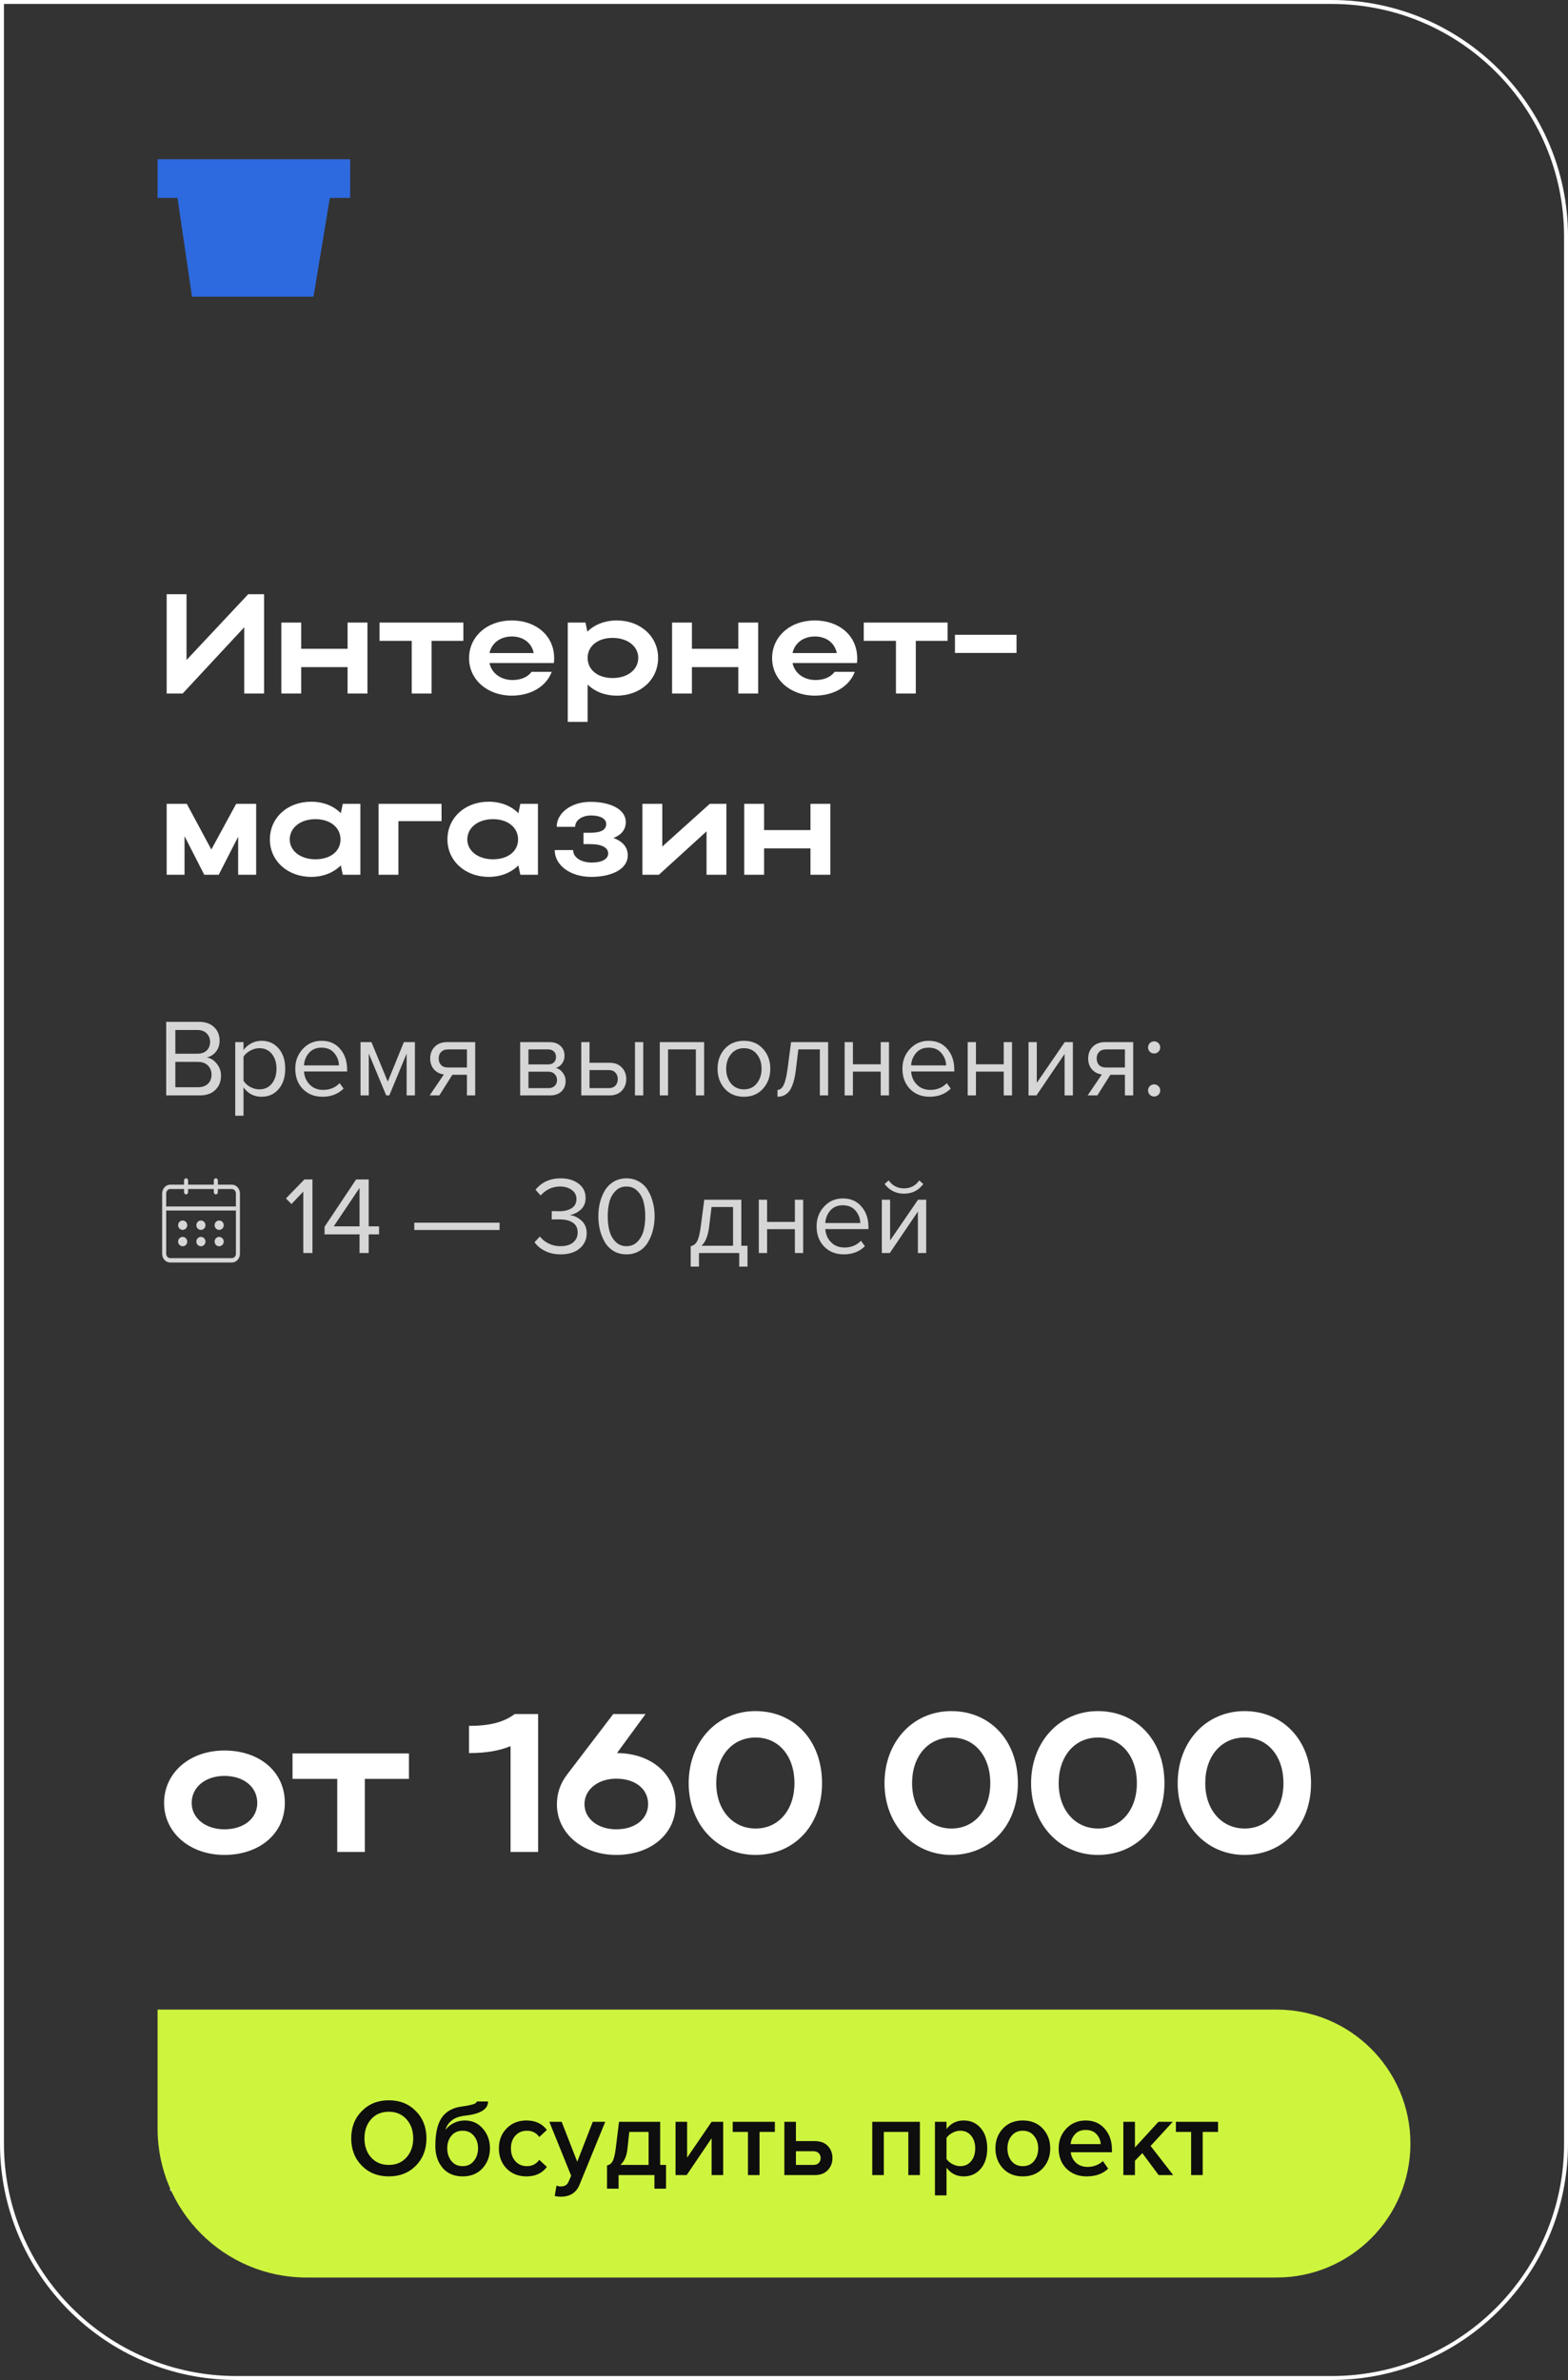 <?xml version="1.0" encoding="UTF-8"?> <svg xmlns="http://www.w3.org/2000/svg" width="199" height="302" viewBox="0 0 199 302" fill="none"><rect x="0" y="0" width="199" height="302" fill="#333333" stroke="none"/> <path d="M33.518 88V75.4H31.502L23.672 83.752V75.4H21.152V88H23.186L30.998 79.594V88H33.518ZM35.707 88H38.227V84.652H44.113V88H46.633V79H44.113V82.33H38.227V79H35.707V88ZM52.255 88H54.775V81.322H58.807V79H48.169V81.322H52.255V88ZM70.293 84.13C70.329 83.932 70.329 83.716 70.329 83.518C70.329 80.656 68.025 78.73 64.948 78.73C61.834 78.73 59.529 80.764 59.529 83.518C59.529 86.236 61.852 88.27 64.948 88.27C67.413 88.27 69.34 87.082 70.023 85.246H67.468C66.999 85.894 66.135 86.29 65.055 86.29C63.544 86.29 62.392 85.426 62.121 84.13H70.293ZM62.121 82.87C62.392 81.61 63.489 80.764 64.948 80.764C66.424 80.764 67.486 81.592 67.737 82.87H62.121ZM72.058 79V91.6H74.578V86.866C75.496 87.766 76.792 88.27 78.286 88.27C81.292 88.27 83.524 86.236 83.524 83.482C83.524 80.764 81.274 78.73 78.286 78.73C76.774 78.73 75.46 79.252 74.542 80.152L74.308 79H72.058ZM81.004 83.482C81.004 84.958 79.672 86.038 77.746 86.038C75.856 86.038 74.578 84.994 74.578 83.482C74.578 81.988 75.856 80.944 77.746 80.944C79.636 80.944 81.004 82.006 81.004 83.482ZM85.295 88H87.815V84.652H93.701V88H96.221V79H93.701V82.33H87.815V79H85.295V88ZM108.754 84.13C108.79 83.932 108.79 83.716 108.79 83.518C108.79 80.656 106.486 78.73 103.408 78.73C100.294 78.73 97.99 80.764 97.99 83.518C97.99 86.236 100.312 88.27 103.408 88.27C105.874 88.27 107.8 87.082 108.484 85.246H105.928C105.46 85.894 104.596 86.29 103.516 86.29C102.004 86.29 100.852 85.426 100.582 84.13H108.754ZM100.582 82.87C100.852 81.61 101.95 80.764 103.408 80.764C104.884 80.764 105.946 81.592 106.198 82.87H100.582ZM113.708 88H116.228V81.322H120.26V79H109.622V81.322H113.708V88ZM121.197 82.852H129.009V80.548H121.197V82.852ZM23.42 106.104L25.922 111H27.758L30.224 106.176V111H32.51V102H29.972L26.822 107.796L23.708 102H21.152V111H23.42V106.104ZM45.736 111V102H43.504L43.252 103.188C42.334 102.252 41.002 101.73 39.49 101.73C36.484 101.73 34.252 103.764 34.252 106.518C34.252 109.236 36.502 111.27 39.49 111.27C41.02 111.27 42.334 110.73 43.252 109.812L43.504 111H45.736ZM36.772 106.518C36.772 105.024 38.14 103.944 40.03 103.944C41.92 103.944 43.216 105.006 43.216 106.518C43.216 108.012 41.938 109.038 40.03 109.038C38.14 109.038 36.772 107.976 36.772 106.518ZM48.047 102V111H50.566V104.196H56.038V102H48.047ZM68.271 111V102H66.039L65.787 103.188C64.869 102.252 63.537 101.73 62.025 101.73C59.019 101.73 56.787 103.764 56.787 106.518C56.787 109.236 59.037 111.27 62.025 111.27C63.555 111.27 64.869 110.73 65.787 109.812L66.039 111H68.271ZM59.307 106.518C59.307 105.024 60.675 103.944 62.565 103.944C64.455 103.944 65.751 105.006 65.751 106.518C65.751 108.012 64.473 109.038 62.565 109.038C60.675 109.038 59.307 107.976 59.307 106.518ZM75.01 111.27C77.8 111.27 79.672 110.19 79.672 108.552C79.672 107.526 79.06 106.77 77.854 106.338C78.898 105.924 79.42 105.24 79.42 104.304C79.42 102.774 77.62 101.748 74.92 101.748C72.526 101.748 70.654 103.134 70.654 104.916H72.994C72.994 104.088 73.858 103.476 75.01 103.476C76.18 103.476 76.936 103.89 76.936 104.556C76.936 105.276 76.324 105.672 74.884 105.672H74.056V107.112H74.92C76.396 107.112 77.188 107.562 77.188 108.3C77.188 109.002 76.378 109.452 75.118 109.452C73.786 109.452 72.742 108.84 72.742 107.868H70.402C70.402 109.83 72.436 111.27 75.01 111.27ZM92.189 111V102H90.083L84.053 107.418V102H81.533V111H83.621L89.669 105.492V111H92.189ZM94.453 111H96.973V107.652H102.859V111H105.379V102H102.859V105.33H96.973V102H94.453V111Z" fill="white"></path> <path d="M20.825 228.775C20.825 224.95 24.075 222.125 28.475 222.125C32.925 222.125 36.15 224.8 36.15 228.775C36.15 232.675 32.925 235.375 28.475 235.375C24.1 235.375 20.825 232.55 20.825 228.775ZM24.325 228.775C24.325 230.725 26.1 232.125 28.475 232.125C30.975 232.125 32.65 230.725 32.65 228.775C32.65 226.775 30.975 225.35 28.475 225.35C26.075 225.35 24.325 226.775 24.325 228.775ZM42.801 235V225.725H37.126V222.5H51.901V225.725H46.301V235H42.801ZM59.522 222.45V219C62.122 219 63.922 218.55 65.322 217.5H68.297V235H64.797V221.575C63.297 222.175 61.672 222.45 59.522 222.45ZM70.678 228.95C70.678 227.55 71.129 226.275 71.954 225.2L77.829 217.5H81.928L78.303 222.45C82.629 222.475 85.754 225.075 85.754 228.95C85.754 232.75 82.579 235.375 78.204 235.375C73.903 235.375 70.678 232.6 70.678 228.95ZM74.178 228.925C74.178 230.8 75.903 232.125 78.204 232.125C80.629 232.125 82.254 230.8 82.254 228.925C82.254 227 80.629 225.7 78.204 225.7C75.903 225.7 74.178 227.075 74.178 228.925ZM87.402 226.275C87.402 221.025 91.002 217.125 95.877 217.125C100.752 217.125 104.327 220.8 104.327 226.275C104.327 231.675 100.752 235.375 95.877 235.375C91.027 235.375 87.402 231.475 87.402 226.275ZM90.902 226.275C90.902 229.65 92.977 232.025 95.902 232.025C98.827 232.025 100.827 229.65 100.827 226.275C100.827 222.825 98.827 220.475 95.902 220.475C92.952 220.475 90.902 222.825 90.902 226.275ZM112.256 226.275C112.256 221.025 115.856 217.125 120.731 217.125C125.606 217.125 129.181 220.8 129.181 226.275C129.181 231.675 125.606 235.375 120.731 235.375C115.881 235.375 112.256 231.475 112.256 226.275ZM115.756 226.275C115.756 229.65 117.831 232.025 120.756 232.025C123.681 232.025 125.681 229.65 125.681 226.275C125.681 222.825 123.681 220.475 120.756 220.475C117.806 220.475 115.756 222.825 115.756 226.275ZM130.859 226.275C130.859 221.025 134.459 217.125 139.334 217.125C144.209 217.125 147.784 220.8 147.784 226.275C147.784 231.675 144.209 235.375 139.334 235.375C134.484 235.375 130.859 231.475 130.859 226.275ZM134.359 226.275C134.359 229.65 136.434 232.025 139.359 232.025C142.284 232.025 144.284 229.65 144.284 226.275C144.284 222.825 142.284 220.475 139.359 220.475C136.409 220.475 134.359 222.825 134.359 226.275ZM149.463 226.275C149.463 221.025 153.063 217.125 157.938 217.125C162.813 217.125 166.388 220.8 166.388 226.275C166.388 231.675 162.813 235.375 157.938 235.375C153.088 235.375 149.463 231.475 149.463 226.275ZM152.963 226.275C152.963 229.65 155.038 232.025 157.963 232.025C160.888 232.025 162.888 229.65 162.888 226.275C162.888 222.825 160.888 220.475 157.963 220.475C155.013 220.475 152.963 222.825 152.963 226.275ZM21.6 260.5H24.725L25.05 262.1C26.325 260.85 28.15 260.125 30.25 260.125C34.4 260.125 37.525 262.95 37.525 266.725C37.525 270.55 34.425 273.375 30.25 273.375C28.175 273.375 26.375 272.675 25.1 271.425V278H21.6V260.5ZM34.025 266.725C34.025 264.675 32.125 263.2 29.5 263.2C26.875 263.2 25.1 264.65 25.1 266.725C25.1 268.825 26.875 270.275 29.5 270.275C32.175 270.275 34.025 268.775 34.025 266.725Z" fill="white"></path> <path d="M25.348 139H21.092V129.662H25.25C26.053 129.662 26.687 129.881 27.154 130.32C27.63 130.759 27.868 131.333 27.868 132.042C27.868 132.602 27.709 133.078 27.392 133.47C27.075 133.853 26.687 134.091 26.23 134.184C26.725 134.259 27.149 134.52 27.504 134.968C27.868 135.416 28.05 135.92 28.05 136.48C28.05 137.236 27.807 137.847 27.322 138.314C26.846 138.771 26.188 139 25.348 139ZM25.054 133.708C25.567 133.708 25.964 133.568 26.244 133.288C26.524 133.008 26.664 132.649 26.664 132.21C26.664 131.771 26.519 131.412 26.23 131.132C25.95 130.843 25.558 130.698 25.054 130.698H22.254V133.708H25.054ZM25.11 137.964C25.651 137.964 26.076 137.819 26.384 137.53C26.692 137.241 26.846 136.849 26.846 136.354C26.846 135.897 26.692 135.514 26.384 135.206C26.085 134.898 25.661 134.744 25.11 134.744H22.254V137.964H25.11ZM33.187 139.168C32.235 139.168 31.474 138.771 30.905 137.978V141.576H29.855V132.238H30.905V133.246C31.157 132.891 31.483 132.607 31.885 132.392C32.286 132.177 32.72 132.07 33.187 132.07C34.083 132.07 34.806 132.392 35.357 133.036C35.917 133.671 36.197 134.529 36.197 135.612C36.197 136.695 35.917 137.558 35.357 138.202C34.806 138.846 34.083 139.168 33.187 139.168ZM32.921 138.23C33.583 138.23 34.111 137.987 34.503 137.502C34.895 137.007 35.091 136.377 35.091 135.612C35.091 134.847 34.895 134.221 34.503 133.736C34.111 133.251 33.583 133.008 32.921 133.008C32.519 133.008 32.127 133.115 31.745 133.33C31.371 133.535 31.091 133.787 30.905 134.086V137.138C31.091 137.446 31.371 137.707 31.745 137.922C32.127 138.127 32.519 138.23 32.921 138.23ZM40.918 139.168C39.91 139.168 39.084 138.841 38.44 138.188C37.796 137.525 37.474 136.667 37.474 135.612C37.474 134.623 37.792 133.787 38.426 133.106C39.061 132.415 39.854 132.07 40.806 132.07C41.805 132.07 42.594 132.415 43.172 133.106C43.76 133.787 44.054 134.651 44.054 135.696V135.962H38.58C38.627 136.625 38.87 137.18 39.308 137.628C39.747 138.076 40.316 138.3 41.016 138.3C41.856 138.3 42.552 138.015 43.102 137.446L43.606 138.132C42.916 138.823 42.02 139.168 40.918 139.168ZM43.018 135.192C43.009 134.613 42.813 134.095 42.43 133.638C42.048 133.171 41.502 132.938 40.792 132.938C40.12 132.938 39.588 133.167 39.196 133.624C38.814 134.081 38.608 134.604 38.58 135.192H43.018ZM52.657 139H51.607V133.694L49.409 139H49.017L46.805 133.694V139H45.755V132.238H47.141L49.213 137.25L51.257 132.238H52.657V139ZM55.759 139H54.527L56.333 136.34C55.82 136.275 55.4 136.06 55.073 135.696C54.756 135.332 54.597 134.87 54.597 134.31C54.597 133.713 54.788 133.218 55.171 132.826C55.554 132.434 56.077 132.238 56.739 132.238H60.309V139H59.259V136.382H57.411L55.759 139ZM56.851 135.458H59.259V133.162H56.851C56.487 133.162 56.198 133.269 55.983 133.484C55.778 133.689 55.675 133.965 55.675 134.31C55.675 134.655 55.778 134.935 55.983 135.15C56.188 135.355 56.478 135.458 56.851 135.458ZM69.811 139H66.017V132.238H69.741C70.329 132.238 70.791 132.397 71.127 132.714C71.472 133.031 71.645 133.451 71.645 133.974C71.645 134.357 71.537 134.688 71.323 134.968C71.118 135.239 70.861 135.421 70.553 135.514C70.898 135.598 71.188 135.799 71.421 136.116C71.663 136.433 71.785 136.783 71.785 137.166C71.785 137.717 71.608 138.16 71.253 138.496C70.907 138.832 70.427 139 69.811 139ZM69.601 138.076C69.937 138.076 70.203 137.983 70.399 137.796C70.595 137.609 70.693 137.357 70.693 137.04C70.693 136.751 70.595 136.503 70.399 136.298C70.203 136.093 69.937 135.99 69.601 135.99H67.067V138.076H69.601ZM69.559 135.066C69.876 135.066 70.124 134.982 70.301 134.814C70.478 134.637 70.567 134.408 70.567 134.128C70.567 133.829 70.478 133.596 70.301 133.428C70.124 133.251 69.876 133.162 69.559 133.162H67.067V135.066H69.559ZM73.769 132.238H74.819V134.856H77.353C78.025 134.856 78.547 135.057 78.921 135.458C79.294 135.85 79.481 136.34 79.481 136.928C79.481 137.516 79.289 138.011 78.907 138.412C78.533 138.804 78.015 139 77.353 139H73.769V132.238ZM77.241 135.78H74.819V138.076H77.241C77.614 138.076 77.899 137.973 78.095 137.768C78.3 137.553 78.403 137.273 78.403 136.928C78.403 136.583 78.3 136.307 78.095 136.102C77.899 135.887 77.614 135.78 77.241 135.78ZM81.637 139H80.587V132.238H81.637V139ZM89.364 139H88.314V133.162H84.785V139H83.736V132.238H89.364V139ZM96.836 138.146C96.23 138.827 95.422 139.168 94.414 139.168C93.406 139.168 92.594 138.827 91.978 138.146C91.371 137.465 91.068 136.62 91.068 135.612C91.068 134.604 91.371 133.764 91.978 133.092C92.594 132.411 93.406 132.07 94.414 132.07C95.422 132.07 96.23 132.411 96.836 133.092C97.452 133.764 97.76 134.604 97.76 135.612C97.76 136.62 97.452 137.465 96.836 138.146ZM92.762 137.474C93.173 137.978 93.724 138.23 94.414 138.23C95.105 138.23 95.651 137.978 96.052 137.474C96.454 136.961 96.654 136.34 96.654 135.612C96.654 134.884 96.454 134.268 96.052 133.764C95.651 133.26 95.105 133.008 94.414 133.008C93.724 133.008 93.173 133.265 92.762 133.778C92.361 134.282 92.16 134.893 92.16 135.612C92.16 136.34 92.361 136.961 92.762 137.474ZM98.674 139.168V138.3C98.991 138.3 99.252 138.09 99.458 137.67C99.663 137.25 99.831 136.55 99.962 135.57L100.396 132.238H105.1V139H104.05V133.162H101.32L101.012 135.696C100.863 136.937 100.601 137.829 100.228 138.37C99.855 138.902 99.337 139.168 98.674 139.168ZM108.246 139H107.196V132.238H108.246V135.052H111.774V132.238H112.824V139H111.774V135.976H108.246V139ZM117.973 139.168C116.965 139.168 116.139 138.841 115.495 138.188C114.851 137.525 114.529 136.667 114.529 135.612C114.529 134.623 114.846 133.787 115.481 133.106C116.116 132.415 116.909 132.07 117.861 132.07C118.86 132.07 119.648 132.415 120.227 133.106C120.815 133.787 121.109 134.651 121.109 135.696V135.962H115.635C115.682 136.625 115.924 137.18 116.363 137.628C116.802 138.076 117.371 138.3 118.071 138.3C118.911 138.3 119.606 138.015 120.157 137.446L120.661 138.132C119.97 138.823 119.074 139.168 117.973 139.168ZM120.073 135.192C120.064 134.613 119.868 134.095 119.485 133.638C119.102 133.171 118.556 132.938 117.847 132.938C117.175 132.938 116.643 133.167 116.251 133.624C115.868 134.081 115.663 134.604 115.635 135.192H120.073ZM123.86 139H122.81V132.238H123.86V135.052H127.388V132.238H128.438V139H127.388V135.976H123.86V139ZM131.542 139H130.534V132.238H131.584V137.404L135.126 132.238H136.162V139H135.112V133.736L131.542 139ZM139.267 139H138.035L139.841 136.34C139.328 136.275 138.908 136.06 138.581 135.696C138.264 135.332 138.105 134.87 138.105 134.31C138.105 133.713 138.296 133.218 138.679 132.826C139.062 132.434 139.584 132.238 140.247 132.238H143.817V139H142.767V136.382H140.919L139.267 139ZM140.359 135.458H142.767V133.162H140.359C139.995 133.162 139.706 133.269 139.491 133.484C139.286 133.689 139.183 133.965 139.183 134.31C139.183 134.655 139.286 134.935 139.491 135.15C139.696 135.355 139.986 135.458 140.359 135.458ZM147.021 133.456C146.872 133.605 146.69 133.68 146.475 133.68C146.261 133.68 146.079 133.605 145.929 133.456C145.78 133.307 145.705 133.125 145.705 132.91C145.705 132.695 145.78 132.513 145.929 132.364C146.079 132.215 146.261 132.14 146.475 132.14C146.69 132.14 146.872 132.215 147.021 132.364C147.171 132.513 147.245 132.695 147.245 132.91C147.245 133.125 147.171 133.307 147.021 133.456ZM147.021 138.916C146.872 139.065 146.69 139.14 146.475 139.14C146.261 139.14 146.079 139.065 145.929 138.916C145.78 138.767 145.705 138.585 145.705 138.37C145.705 138.155 145.78 137.973 145.929 137.824C146.079 137.675 146.261 137.6 146.475 137.6C146.69 137.6 146.872 137.675 147.021 137.824C147.171 137.973 147.245 138.155 147.245 138.37C147.245 138.585 147.171 138.767 147.021 138.916Z" fill="white" fill-opacity="0.8"></path> <path d="M39.654 159H38.492V151.202L36.994 152.784L36.294 152.07L38.632 149.662H39.654V159ZM46.792 159H45.63V156.634H41.192V155.668L45.196 149.662H46.792V155.612H48.108V156.634H46.792V159ZM45.63 155.612V150.74L42.354 155.612H45.63ZM63.402 156.074H52.58V155.15H63.402V156.074ZM71.156 159.168C70.409 159.168 69.746 159.023 69.168 158.734C68.589 158.445 68.146 158.076 67.838 157.628L68.524 156.9C68.804 157.273 69.172 157.572 69.63 157.796C70.087 158.02 70.586 158.132 71.128 158.132C71.809 158.132 72.341 157.978 72.724 157.67C73.116 157.353 73.312 156.923 73.312 156.382C73.312 155.822 73.102 155.407 72.682 155.136C72.271 154.865 71.706 154.73 70.988 154.73C70.437 154.73 70.115 154.735 70.022 154.744V153.68C70.124 153.689 70.446 153.694 70.988 153.694C71.622 153.694 72.14 153.568 72.542 153.316C72.952 153.055 73.158 152.667 73.158 152.154C73.158 151.659 72.957 151.272 72.556 150.992C72.164 150.703 71.669 150.558 71.072 150.558C70.129 150.558 69.308 150.936 68.608 151.692L67.964 150.964C68.757 150.003 69.821 149.522 71.156 149.522C72.08 149.522 72.836 149.746 73.424 150.194C74.021 150.633 74.32 151.239 74.32 152.014C74.32 152.63 74.114 153.125 73.704 153.498C73.293 153.862 72.826 154.091 72.304 154.184C72.817 154.231 73.302 154.455 73.76 154.856C74.226 155.257 74.46 155.799 74.46 156.48C74.46 157.273 74.161 157.922 73.564 158.426C72.966 158.921 72.164 159.168 71.156 159.168ZM79.509 159.168C78.893 159.168 78.347 159.028 77.871 158.748C77.404 158.459 77.031 158.076 76.751 157.6C76.48 157.124 76.275 156.611 76.135 156.06C76.004 155.509 75.939 154.935 75.939 154.338C75.939 153.741 76.004 153.167 76.135 152.616C76.275 152.065 76.48 151.557 76.751 151.09C77.031 150.614 77.404 150.236 77.871 149.956C78.347 149.667 78.893 149.522 79.509 149.522C80.115 149.522 80.657 149.667 81.133 149.956C81.609 150.236 81.982 150.614 82.253 151.09C82.533 151.557 82.738 152.065 82.869 152.616C83.009 153.167 83.079 153.741 83.079 154.338C83.079 154.935 83.009 155.509 82.869 156.06C82.738 156.611 82.533 157.124 82.253 157.6C81.982 158.076 81.609 158.459 81.133 158.748C80.657 159.028 80.115 159.168 79.509 159.168ZM78.109 157.558C78.482 157.941 78.949 158.132 79.509 158.132C80.069 158.132 80.535 157.941 80.909 157.558C81.282 157.166 81.539 156.699 81.679 156.158C81.819 155.617 81.889 155.01 81.889 154.338C81.889 153.666 81.819 153.059 81.679 152.518C81.539 151.977 81.282 151.515 80.909 151.132C80.535 150.749 80.069 150.558 79.509 150.558C78.949 150.558 78.482 150.749 78.109 151.132C77.735 151.515 77.479 151.977 77.339 152.518C77.199 153.059 77.129 153.666 77.129 154.338C77.129 155.01 77.199 155.617 77.339 156.158C77.479 156.699 77.735 157.166 78.109 157.558ZM87.658 160.722V158.132C88.004 158.067 88.274 157.861 88.47 157.516C88.666 157.161 88.825 156.513 88.946 155.57L89.38 152.238H94.084V158.076H94.868V160.722H93.818V159H88.708V160.722H87.658ZM90.304 153.162L89.996 155.696C89.838 156.881 89.511 157.675 89.016 158.076H93.034V153.162H90.304ZM97.354 159H96.304V152.238H97.354V155.052H100.882V152.238H101.932V159H100.882V155.976H97.354V159ZM107.081 159.168C106.073 159.168 105.247 158.841 104.603 158.188C103.959 157.525 103.637 156.667 103.637 155.612C103.637 154.623 103.954 153.787 104.589 153.106C105.223 152.415 106.017 152.07 106.969 152.07C107.967 152.07 108.756 152.415 109.335 153.106C109.923 153.787 110.217 154.651 110.217 155.696V155.962H104.743C104.789 156.625 105.032 157.18 105.471 157.628C105.909 158.076 106.479 158.3 107.179 158.3C108.019 158.3 108.714 158.015 109.265 157.446L109.769 158.132C109.078 158.823 108.182 159.168 107.081 159.168ZM109.181 155.192C109.171 154.613 108.975 154.095 108.593 153.638C108.21 153.171 107.664 152.938 106.955 152.938C106.283 152.938 105.751 153.167 105.359 153.624C104.976 154.081 104.771 154.604 104.743 155.192H109.181ZM112.925 159H111.917V152.238H112.967V157.404L116.509 152.238H117.545V159H116.495V153.736L112.925 159ZM117.181 150.236C116.575 151.057 115.758 151.468 114.731 151.468C113.714 151.468 112.893 151.057 112.267 150.236L112.785 149.788C113.271 150.46 113.919 150.796 114.731 150.796C115.553 150.796 116.197 150.46 116.663 149.788L117.181 150.236Z" fill="white" fill-opacity="0.8"></path> <path d="M179 272C179 262.611 171.389 255 162 255L20 255L20 270.086C20 280.532 28.468 289 38.914 289L162 289C171.389 289 179 281.389 179 272Z" fill="#CEF53E"></path> <path d="M52.778 274.81C51.882 275.715 50.739 276.168 49.348 276.168C47.957 276.168 46.814 275.715 45.918 274.81C45.022 273.895 44.574 272.738 44.574 271.338C44.574 269.938 45.022 268.785 45.918 267.88C46.814 266.965 47.957 266.508 49.348 266.508C50.739 266.508 51.882 266.965 52.778 267.88C53.674 268.785 54.122 269.938 54.122 271.338C54.122 272.738 53.674 273.895 52.778 274.81ZM49.348 274.712C50.272 274.712 51.019 274.395 51.588 273.76C52.157 273.116 52.442 272.309 52.442 271.338C52.442 270.358 52.157 269.551 51.588 268.916C51.019 268.281 50.272 267.964 49.348 267.964C48.415 267.964 47.663 268.281 47.094 268.916C46.534 269.551 46.254 270.358 46.254 271.338C46.254 272.318 46.534 273.125 47.094 273.76C47.663 274.395 48.415 274.712 49.348 274.712ZM58.709 274.866C59.316 274.866 59.792 274.647 60.137 274.208C60.492 273.769 60.669 273.228 60.669 272.584C60.669 271.968 60.492 271.445 60.137 271.016C59.792 270.587 59.316 270.372 58.709 270.372C58.112 270.372 57.636 270.587 57.281 271.016C56.936 271.445 56.763 271.968 56.763 272.584C56.763 273.228 56.936 273.769 57.281 274.208C57.636 274.647 58.112 274.866 58.709 274.866ZM61.243 275.132C60.618 275.823 59.773 276.168 58.709 276.168C57.645 276.168 56.8 275.809 56.175 275.09C55.559 274.362 55.251 273.433 55.251 272.304C55.251 270.689 55.526 269.485 56.077 268.692C56.637 267.899 57.496 267.432 58.653 267.292C59.353 267.189 59.834 267.091 60.095 266.998C60.366 266.905 60.501 266.793 60.501 266.662L61.943 266.662C61.943 267.642 60.982 268.239 59.059 268.454C58.303 268.538 57.72 268.748 57.309 269.084C56.908 269.411 56.656 269.803 56.553 270.26C56.824 269.887 57.174 269.597 57.603 269.392C58.042 269.177 58.504 269.07 58.989 269.07C59.922 269.07 60.688 269.415 61.285 270.106C61.882 270.797 62.181 271.627 62.181 272.598C62.181 273.597 61.868 274.441 61.243 275.132ZM66.817 276.168C65.79 276.168 64.951 275.837 64.297 275.174C63.644 274.502 63.317 273.648 63.317 272.612C63.317 271.585 63.644 270.741 64.297 270.078C64.951 269.406 65.79 269.07 66.817 269.07C67.947 269.07 68.81 269.471 69.407 270.274L68.441 271.17C68.068 270.638 67.55 270.372 66.887 270.372C66.271 270.372 65.776 270.582 65.403 271.002C65.03 271.413 64.843 271.949 64.843 272.612C64.843 273.275 65.03 273.816 65.403 274.236C65.776 274.656 66.271 274.866 66.887 274.866C67.531 274.866 68.049 274.6 68.441 274.068L69.407 274.964C68.81 275.767 67.947 276.168 66.817 276.168ZM70.402 278.646L70.626 277.33C70.794 277.405 70.981 277.442 71.186 277.442C71.662 277.442 71.984 277.246 72.152 276.854L72.488 276.084L69.716 269.238L71.284 269.238L73.258 274.306L75.232 269.238L76.814 269.238L73.552 277.218C73.151 278.217 72.376 278.725 71.228 278.744C70.92 278.744 70.645 278.711 70.402 278.646ZM77.037 277.722L77.037 274.782C77.355 274.707 77.593 274.525 77.751 274.236C77.919 273.937 78.055 273.368 78.157 272.528L78.563 269.238L83.785 269.238L83.785 274.712L84.527 274.712L84.527 277.722L83.057 277.722L83.057 276L78.507 276L78.507 277.722L77.037 277.722ZM79.865 270.526L79.627 272.696C79.534 273.592 79.235 274.264 78.731 274.712L82.315 274.712L82.315 270.526L79.865 270.526ZM87.149 276L85.735 276L85.735 269.238L87.205 269.238L87.205 273.788L90.313 269.238L91.783 269.238L91.783 276L90.313 276L90.313 271.324L87.149 276ZM96.394 276L94.924 276L94.924 270.526L92.992 270.526L92.992 269.238L98.34 269.238L98.34 270.526L96.394 270.526L96.394 276ZM99.544 269.238L101.014 269.238L101.014 271.688L103.408 271.688C104.126 271.688 104.677 271.893 105.06 272.304C105.452 272.715 105.648 273.228 105.648 273.844C105.648 274.451 105.447 274.964 105.046 275.384C104.654 275.795 104.108 276 103.408 276L99.544 276L99.544 269.238ZM103.226 272.976L101.014 272.976L101.014 274.712L103.226 274.712C103.515 274.712 103.739 274.633 103.898 274.474C104.066 274.315 104.15 274.105 104.15 273.844C104.15 273.583 104.066 273.373 103.898 273.214C103.739 273.055 103.515 272.976 103.226 272.976ZM116.748 276L115.278 276L115.278 270.526L112.17 270.526L112.17 276L110.7 276L110.7 269.238L116.748 269.238L116.748 276ZM122.297 276.168C121.401 276.168 120.678 275.799 120.127 275.062L120.127 278.576L118.657 278.576L118.657 269.238L120.127 269.238L120.127 270.162C120.668 269.434 121.392 269.07 122.297 269.07C123.184 269.07 123.902 269.387 124.453 270.022C125.013 270.657 125.293 271.52 125.293 272.612C125.293 273.704 125.013 274.572 124.453 275.216C123.902 275.851 123.184 276.168 122.297 276.168ZM121.863 274.866C122.442 274.866 122.904 274.656 123.249 274.236C123.594 273.816 123.767 273.275 123.767 272.612C123.767 271.949 123.594 271.413 123.249 271.002C122.904 270.582 122.442 270.372 121.863 270.372C121.527 270.372 121.196 270.461 120.869 270.638C120.542 270.815 120.295 271.03 120.127 271.282L120.127 273.956C120.295 274.208 120.542 274.423 120.869 274.6C121.196 274.777 121.527 274.866 121.863 274.866ZM129.803 276.168C128.757 276.168 127.917 275.827 127.283 275.146C126.648 274.455 126.331 273.611 126.331 272.612C126.331 271.613 126.648 270.773 127.283 270.092C127.917 269.411 128.757 269.07 129.803 269.07C130.857 269.07 131.702 269.411 132.337 270.092C132.971 270.773 133.289 271.613 133.289 272.612C133.289 273.62 132.971 274.465 132.337 275.146C131.702 275.827 130.857 276.168 129.803 276.168ZM129.803 274.866C130.409 274.866 130.885 274.651 131.231 274.222C131.585 273.783 131.763 273.247 131.763 272.612C131.763 271.987 131.585 271.459 131.231 271.03C130.885 270.591 130.409 270.372 129.803 270.372C129.205 270.372 128.729 270.591 128.375 271.03C128.029 271.459 127.857 271.987 127.857 272.612C127.857 273.247 128.029 273.783 128.375 274.222C128.729 274.651 129.205 274.866 129.803 274.866ZM137.898 276.168C136.872 276.168 136.022 275.841 135.35 275.188C134.688 274.525 134.356 273.667 134.356 272.612C134.356 271.623 134.678 270.787 135.322 270.106C135.976 269.415 136.797 269.07 137.786 269.07C138.785 269.07 139.588 269.415 140.194 270.106C140.81 270.797 141.118 271.679 141.118 272.752L141.118 273.102L135.896 273.102C135.952 273.634 136.172 274.077 136.554 274.432C136.937 274.787 137.436 274.964 138.052 274.964C138.398 274.964 138.743 274.899 139.088 274.768C139.443 274.637 139.737 274.455 139.97 274.222L140.642 275.188C139.961 275.841 139.046 276.168 137.898 276.168ZM139.69 272.066C139.672 271.599 139.499 271.184 139.172 270.82C138.855 270.456 138.393 270.274 137.786 270.274C137.208 270.274 136.755 270.456 136.428 270.82C136.102 271.175 135.92 271.59 135.882 272.066L139.69 272.066ZM148.897 276L147.049 276L144.977 273.214L144.039 274.18L144.039 276L142.569 276L142.569 269.238L144.039 269.238L144.039 272.5L147.021 269.238L148.841 269.238L146.027 272.304L148.897 276ZM152.64 276L151.17 276L151.17 270.526L149.238 270.526L149.238 269.238L154.586 269.238L154.586 270.526L152.64 270.526L152.64 276Z" fill="#0E0E0E"></path> <path d="M22.125 22.388H42.312L39.789 37.648H24.368L22.125 22.388Z" fill="#2D6ADF"></path> <rect x="20" y="20.207" width="24.438" height="4.905" fill="#2D6ADF"></rect> <g clip-path="url(#clip0_981_621)"> <path fill-rule="evenodd" clip-rule="evenodd" d="M29.427 150.322H27.649V149.792C27.649 149.639 27.534 149.514 27.392 149.514C27.251 149.514 27.135 149.639 27.135 149.792V150.322H25.773H23.871V149.792C23.871 149.639 23.755 149.514 23.614 149.514C23.473 149.514 23.357 149.639 23.357 149.792V150.322H21.605C21.039 150.322 20.579 150.836 20.579 151.447V159.091C20.579 159.705 21.037 160.202 21.605 160.202H29.424C29.992 160.202 30.45 159.705 30.45 159.094V151.447C30.453 150.836 29.992 150.322 29.427 150.322ZM29.429 159.646C29.712 159.643 29.939 159.396 29.939 159.091V153.607V153.092V151.447C29.939 151.142 29.712 150.878 29.427 150.878H27.649V151.28C27.649 151.433 27.534 151.558 27.392 151.558C27.251 151.558 27.135 151.433 27.135 151.28V150.878H25.773H23.871V151.28C23.871 151.433 23.755 151.558 23.614 151.558C23.473 151.558 23.357 151.433 23.357 151.28V150.878H21.605C21.322 150.878 21.093 151.139 21.093 151.447V153.092V153.607V159.091V159.094C21.093 159.399 21.322 159.646 21.605 159.646H29.427H29.429Z" fill="white" fill-opacity="0.8"></path> <path d="M29.939 153.607V153.092H21.093V153.607H29.939Z" fill="white" fill-opacity="0.8"></path> <path d="M23.763 155.467C23.763 155.796 23.504 156.061 23.184 156.061C22.865 156.061 22.605 155.796 22.605 155.467C22.605 155.139 22.865 154.874 23.184 154.874C23.504 154.874 23.763 155.139 23.763 155.467Z" fill="white" fill-opacity="0.8"></path> <path d="M26.079 155.467C26.079 155.796 25.82 156.061 25.5 156.061C25.18 156.061 24.921 155.796 24.921 155.467C24.921 155.139 25.18 154.874 25.5 154.874C25.82 154.874 26.079 155.139 26.079 155.467Z" fill="white" fill-opacity="0.8"></path> <path d="M28.395 155.467C28.395 155.796 28.136 156.061 27.816 156.061C27.496 156.061 27.237 155.796 27.237 155.467C27.237 155.139 27.496 154.874 27.816 154.874C28.136 154.874 28.395 155.139 28.395 155.467Z" fill="white" fill-opacity="0.8"></path> <path d="M23.763 157.546C23.763 157.874 23.504 158.14 23.184 158.14C22.865 158.14 22.605 157.874 22.605 157.546C22.605 157.218 22.865 156.952 23.184 156.952C23.504 156.952 23.763 157.218 23.763 157.546Z" fill="white" fill-opacity="0.8"></path> <path d="M26.079 157.546C26.079 157.874 25.82 158.14 25.5 158.14C25.18 158.14 24.921 157.874 24.921 157.546C24.921 157.218 25.18 156.952 25.5 156.952C25.82 156.952 26.079 157.218 26.079 157.546Z" fill="white" fill-opacity="0.8"></path> <path d="M28.395 157.546C28.395 157.874 28.136 158.14 27.816 158.14C27.496 158.14 27.237 157.874 27.237 157.546C27.237 157.218 27.496 156.952 27.816 156.952C28.136 156.952 28.395 157.218 28.395 157.546Z" fill="white" fill-opacity="0.8"></path> </g> <path d="M198.75 30C198.75 13.569 185.43 0.25 169 0.25H0.25V272C0.25 288.43 13.569 301.75 30 301.75H169C185.43 301.75 198.75 288.43 198.75 272V30Z" stroke="white" stroke-width="0.5"></path> <defs> <clipPath id="clip0_981_621"> <rect width="11" height="11.879" fill="white" transform="translate(20 148.934)"></rect> </clipPath> </defs> </svg> 